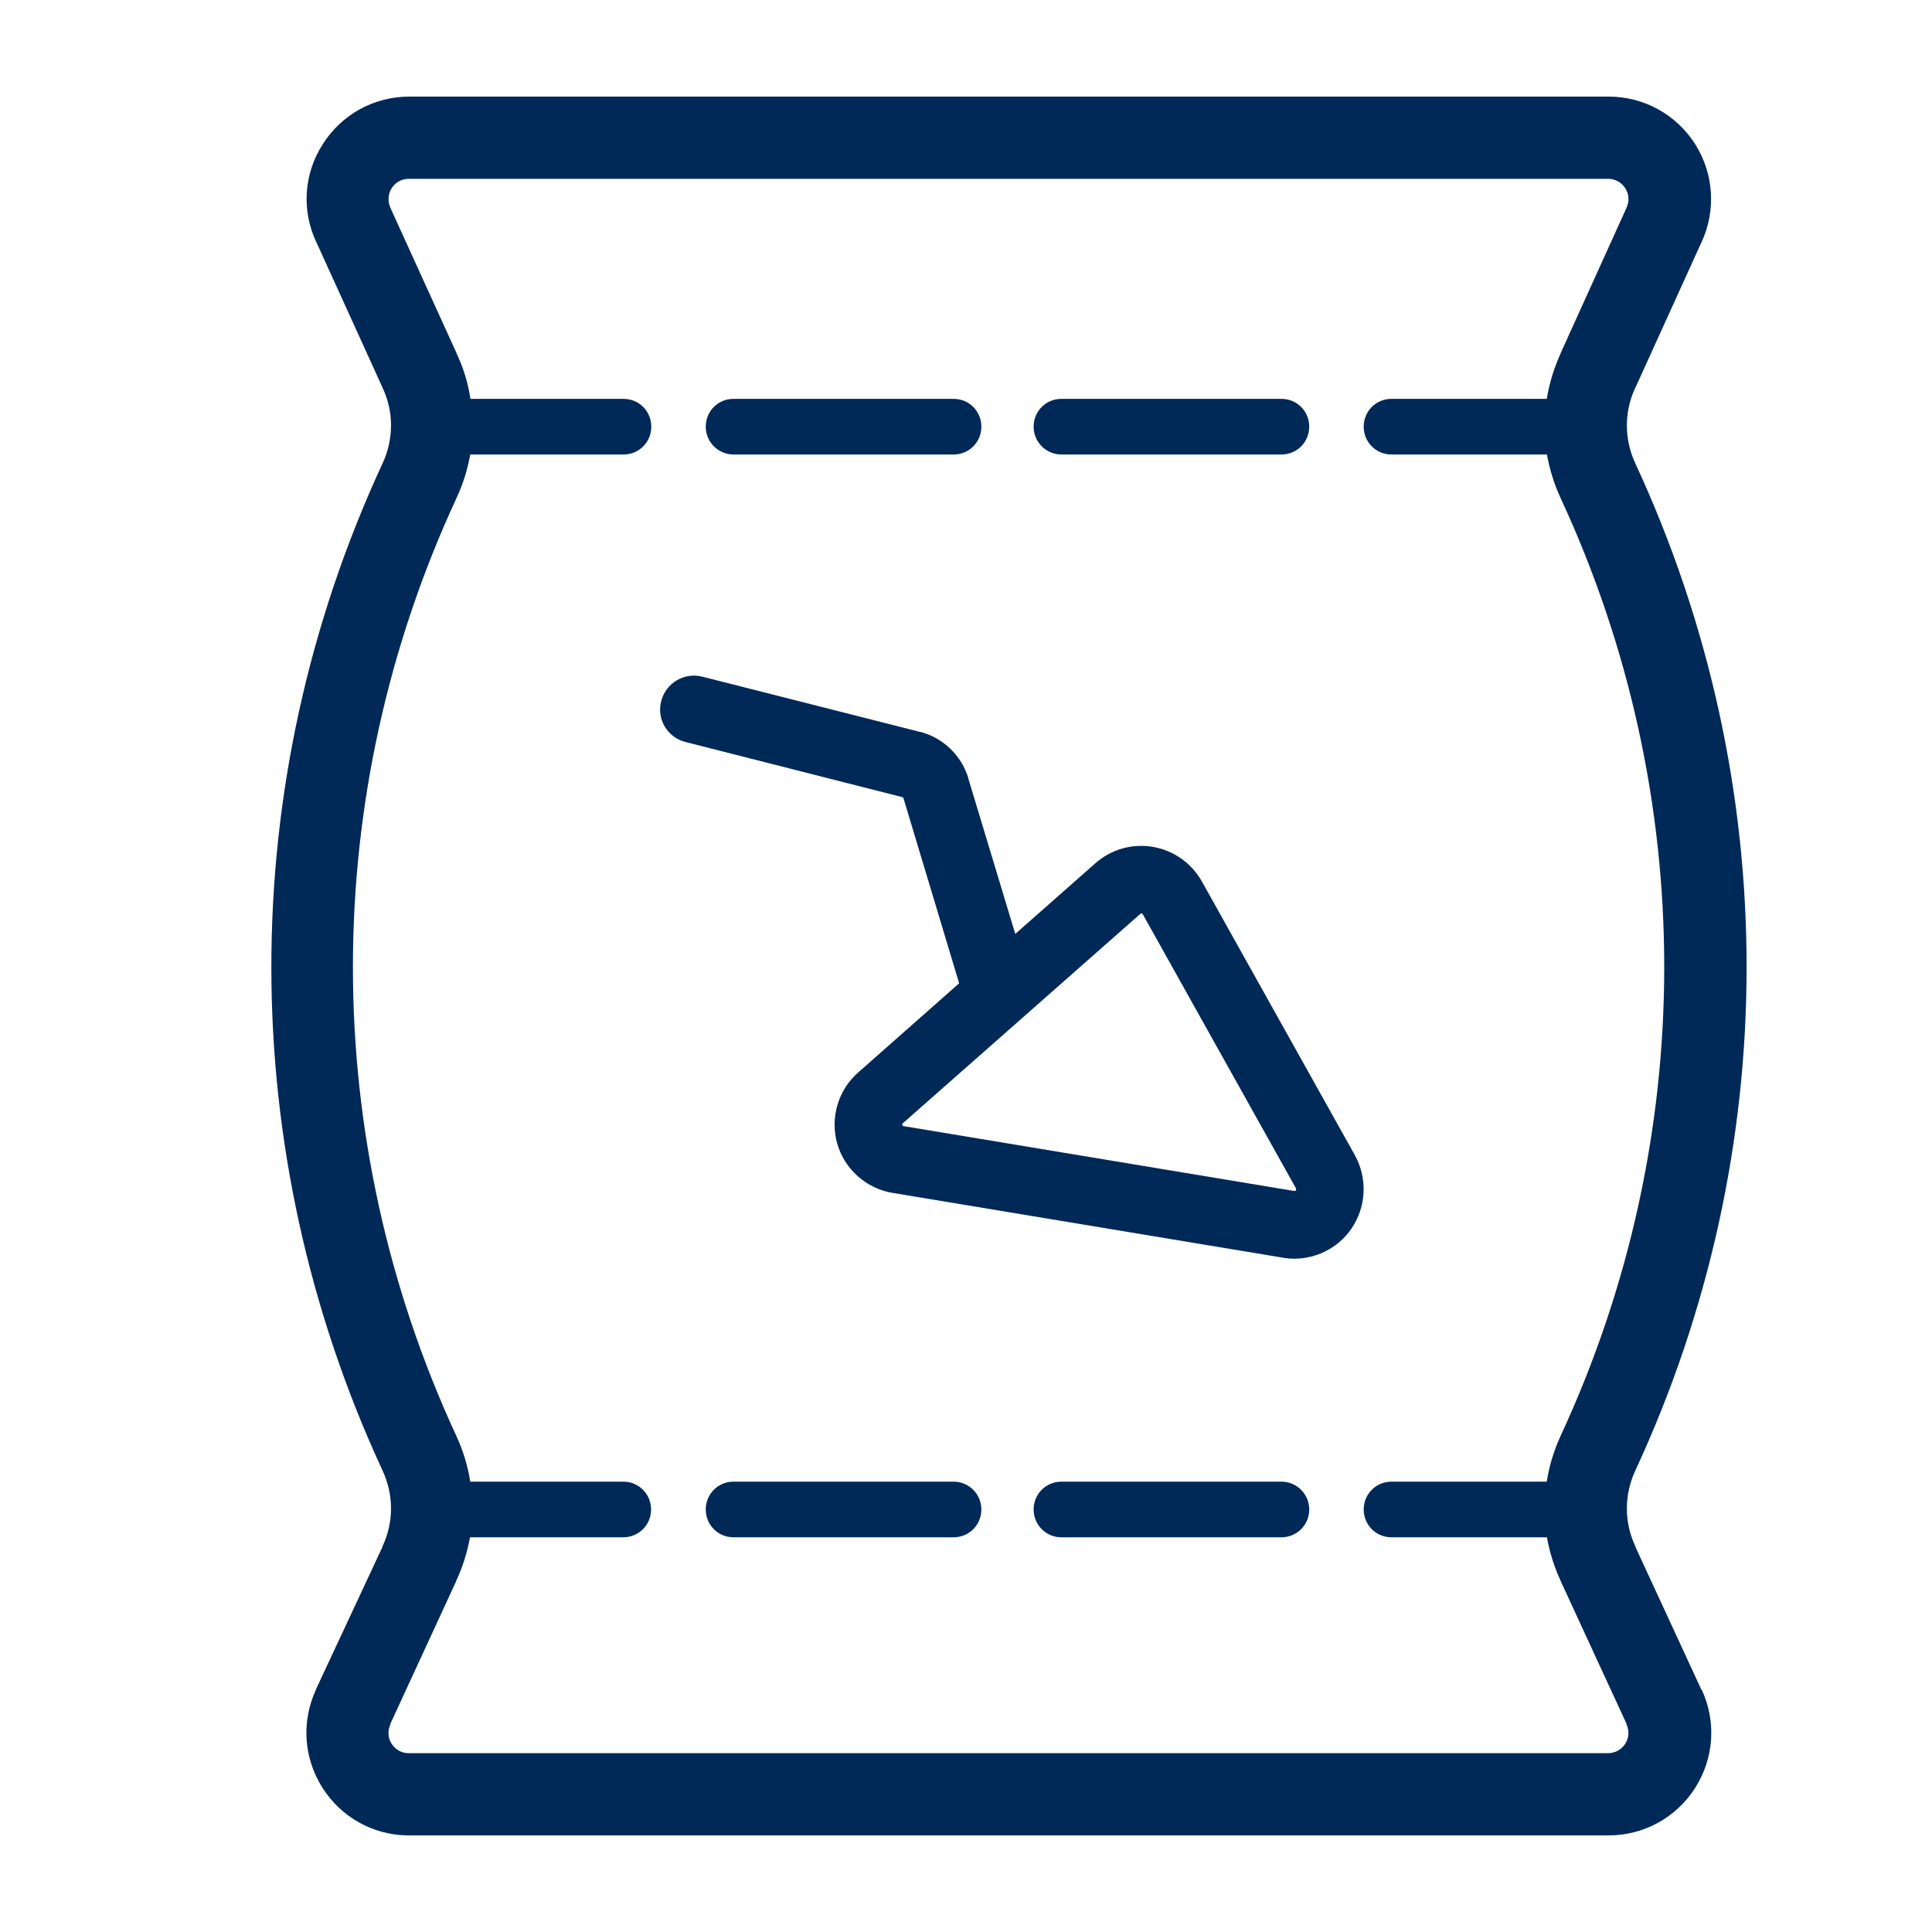 <svg width="20" height="20" viewBox="0 0 20 20" fill="none" xmlns="http://www.w3.org/2000/svg">
<g clip-path="url(#clip0_2164_2179)">
<g clip-path="url(#clip1_2164_2179)">
<path d="M7.593 4.705H9.871C10.032 4.705 10.159 4.577 10.159 4.417C10.159 4.256 10.032 4.129 9.871 4.129H7.593C7.433 4.129 7.306 4.256 7.306 4.417C7.306 4.577 7.436 4.705 7.593 4.705Z" fill="#002958"/>
<path d="M10.988 4.705H13.265C13.426 4.705 13.553 4.577 13.553 4.417C13.553 4.256 13.426 4.129 13.265 4.129H10.988C10.828 4.129 10.7 4.256 10.7 4.417C10.7 4.577 10.83 4.705 10.988 4.705Z" fill="#002958"/>
<path d="M17.611 17.488L16.93 16.014C16.93 16.014 16.93 16.014 16.93 16.011C16.93 16.011 16.93 16.011 16.93 16.009C16.812 15.761 16.812 15.476 16.928 15.225C18.465 11.911 18.465 8.109 16.928 4.795C16.812 4.544 16.812 4.259 16.93 4.011V4.009C16.93 4.009 16.93 4.006 16.933 4.006L17.613 2.509C17.613 2.507 17.613 2.507 17.616 2.504C17.766 2.176 17.741 1.798 17.549 1.493C17.353 1.185 17.018 1 16.652 1H4.237C3.871 1 3.536 1.185 3.341 1.493C3.145 1.798 3.12 2.176 3.273 2.504C3.273 2.507 3.273 2.507 3.276 2.509L3.957 4.006C3.957 4.006 3.957 4.009 3.959 4.009V4.011C4.077 4.259 4.077 4.544 3.961 4.795C2.425 8.109 2.425 11.911 3.961 15.225C4.077 15.476 4.077 15.761 3.959 16.009V16.011V16.014L3.271 17.488V17.491C3.118 17.821 3.143 18.199 3.338 18.507C3.531 18.81 3.856 18.993 4.212 19H4.224H4.232H4.237H4.239H16.652C17.018 19 17.353 18.815 17.549 18.507C17.744 18.199 17.769 17.821 17.616 17.491C17.611 17.491 17.611 17.491 17.611 17.488ZM4.727 5.153C4.795 5.008 4.84 4.857 4.868 4.705H6.455C6.615 4.705 6.742 4.577 6.742 4.417C6.742 4.256 6.615 4.129 6.455 4.129H4.87C4.845 3.966 4.798 3.808 4.725 3.656V3.653L4.044 2.157C4.044 2.157 4.044 2.154 4.042 2.154V2.151C4.012 2.086 4.016 2.009 4.054 1.949C4.094 1.886 4.159 1.851 4.232 1.851H16.647C16.72 1.851 16.788 1.889 16.825 1.949C16.865 2.011 16.868 2.086 16.837 2.151V2.154C16.837 2.154 16.837 2.157 16.835 2.157L16.157 3.653V3.656C16.087 3.808 16.039 3.966 16.012 4.129H14.405C14.244 4.129 14.117 4.256 14.117 4.417C14.117 4.577 14.244 4.705 14.405 4.705H16.014C16.041 4.857 16.087 5.008 16.154 5.153C17.586 8.239 17.586 11.781 16.154 14.867C16.084 15.02 16.037 15.178 16.012 15.338H14.405C14.244 15.338 14.117 15.466 14.117 15.626C14.117 15.786 14.244 15.914 14.405 15.914H16.014C16.041 16.069 16.089 16.221 16.157 16.367V16.369L16.837 17.843V17.846V17.849C16.868 17.914 16.863 17.991 16.825 18.051C16.785 18.111 16.72 18.149 16.647 18.149H4.229C4.157 18.149 4.092 18.111 4.054 18.051C4.014 17.991 4.012 17.914 4.042 17.849C4.042 17.849 4.042 17.849 4.042 17.846C4.042 17.846 4.042 17.846 4.042 17.843L4.722 16.369V16.367C4.79 16.221 4.837 16.069 4.865 15.914H6.452C6.612 15.914 6.74 15.786 6.74 15.626C6.74 15.466 6.612 15.338 6.452 15.338H4.868C4.843 15.178 4.795 15.018 4.725 14.867C3.296 11.781 3.296 8.239 4.727 5.153Z" fill="#002958"/>
<path d="M9.871 15.338H7.593C7.433 15.338 7.306 15.466 7.306 15.626C7.306 15.786 7.433 15.914 7.593 15.914H9.871C10.032 15.914 10.159 15.786 10.159 15.626C10.159 15.468 10.032 15.338 9.871 15.338Z" fill="#002958"/>
<path d="M13.265 15.338H10.988C10.828 15.338 10.7 15.466 10.7 15.626C10.7 15.786 10.828 15.914 10.988 15.914H13.265C13.426 15.914 13.553 15.786 13.553 15.626C13.553 15.468 13.426 15.338 13.265 15.338Z" fill="#002958"/>
<path d="M7.095 7.681L9.341 8.252C9.346 8.254 9.351 8.257 9.353 8.264L9.929 10.179L8.883 11.103C8.675 11.285 8.592 11.573 8.667 11.839C8.743 12.104 8.968 12.304 9.241 12.349L13.283 13.02C13.288 13.02 13.291 13.02 13.296 13.023C13.331 13.028 13.363 13.03 13.398 13.03C13.629 13.03 13.851 12.917 13.986 12.725C14.144 12.499 14.159 12.202 14.027 11.961L12.442 9.125C12.334 8.935 12.152 8.805 11.936 8.767C11.721 8.73 11.503 8.792 11.341 8.935L10.51 9.668L10.024 8.059C10.024 8.059 10.024 8.059 10.024 8.056C10.024 8.056 10.024 8.056 10.024 8.054C9.951 7.819 9.764 7.638 9.526 7.576H9.523H9.521L7.271 7.005C7.083 6.957 6.893 7.07 6.845 7.258C6.795 7.443 6.908 7.633 7.095 7.681ZM11.804 9.461C11.809 9.458 11.814 9.456 11.819 9.456C11.824 9.456 11.829 9.461 11.831 9.466L13.416 12.302C13.418 12.307 13.418 12.314 13.416 12.322C13.411 12.327 13.406 12.329 13.398 12.329L9.356 11.658C9.348 11.658 9.343 11.653 9.341 11.646C9.338 11.638 9.341 11.631 9.346 11.628L11.804 9.461Z" fill="#002958"/>
</g>
</g>
<defs>
<clipPath id="clip0_2164_2179">
<rect width="18" height="18" fill="white" transform="translate(1 1)"/>
</clipPath>
<clipPath id="clip1_2164_2179">
<rect width="18" height="18" fill="white" transform="translate(2.8 1)"/>
</clipPath>
</defs>
</svg>
